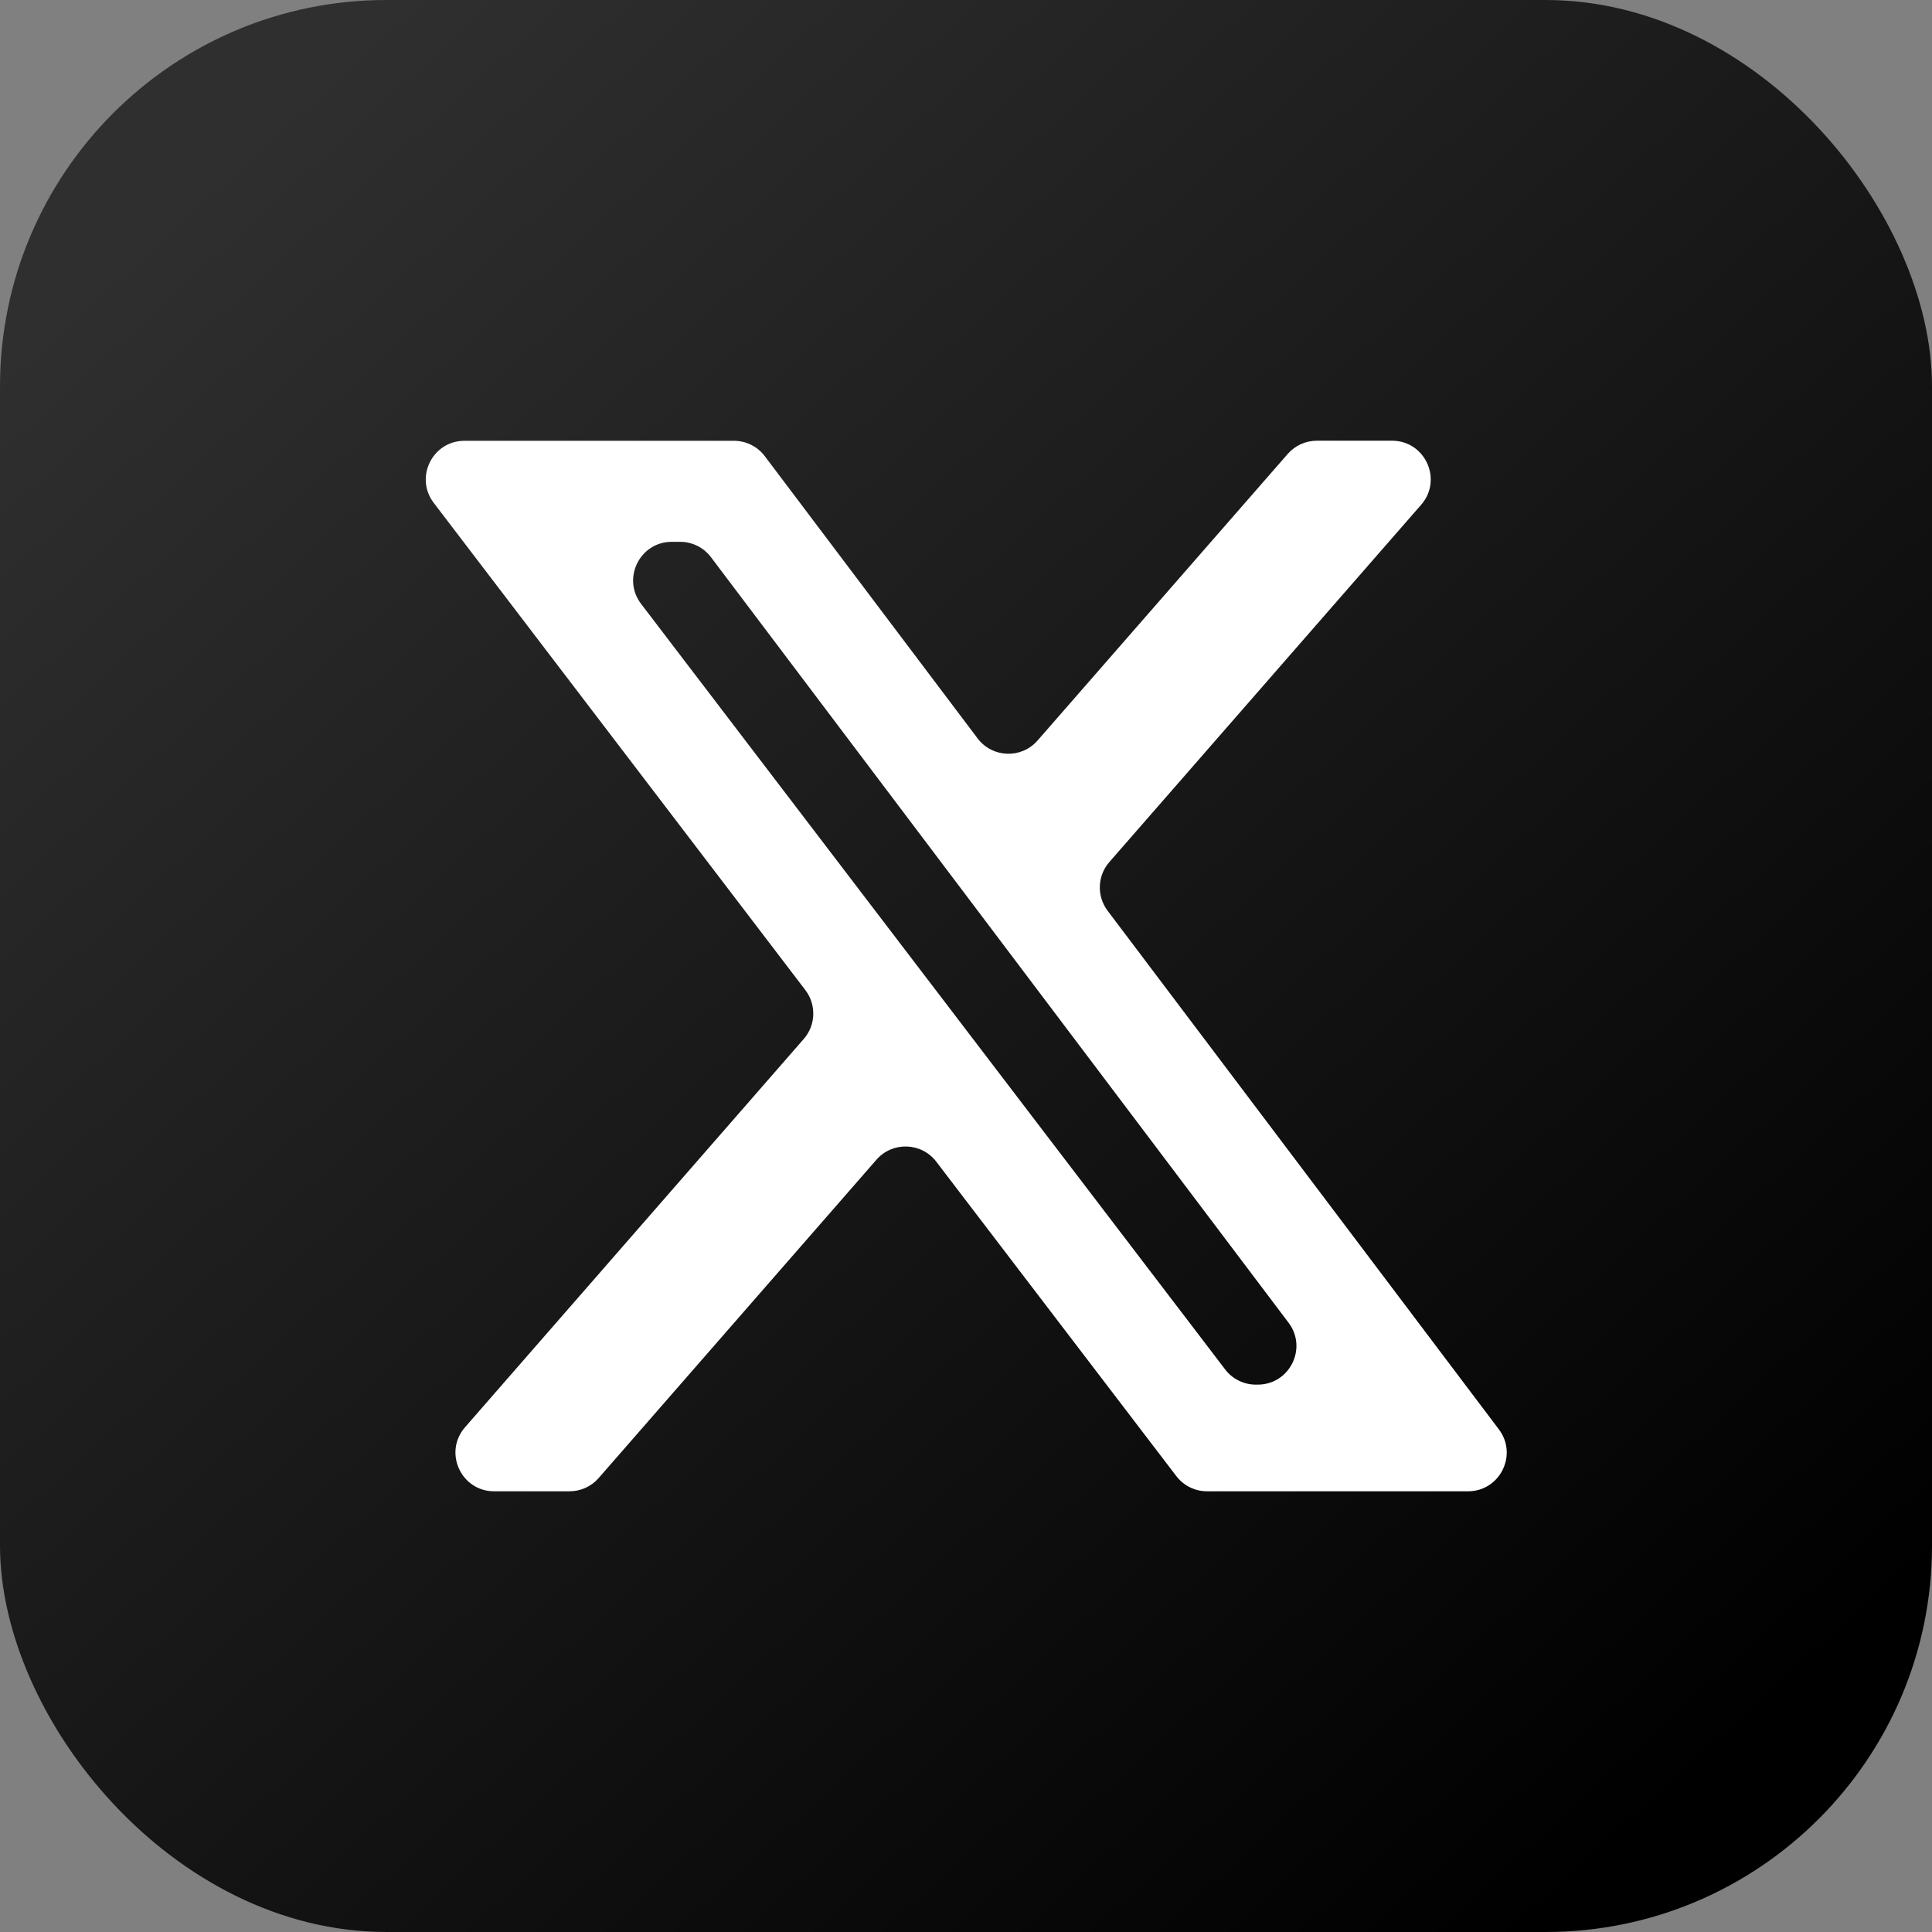 <svg width="100" height="100" viewBox="0 0 100 100" fill="none" xmlns="http://www.w3.org/2000/svg">
<rect x="0" y="0" width="100" height="100" fill="#808080" stroke="none"/>
<rect width="100" height="100" rx="20" fill="url(#paint0_linear_19_27)"/>
<mask id="mask0_19_27" style="mask-type:luminance" maskUnits="userSpaceOnUse" x="20" y="20" width="60" height="60">
<path d="M20 20H80V80H20V20Z" fill="white"/>
</mask>
<g mask="url(#mask0_19_27)">
<path d="M66.652 23.496C67.032 23.061 67.581 22.811 68.159 22.811H72.051C73.769 22.811 74.687 24.833 73.558 26.127L57.419 44.62C56.797 45.332 56.76 46.384 57.329 47.139L77.582 73.984C78.576 75.302 77.636 77.189 75.986 77.189H62.475C61.852 77.189 61.264 76.898 60.885 76.402L48.461 60.128C47.693 59.123 46.196 59.074 45.364 60.027L30.986 76.504C30.607 76.939 30.057 77.189 29.479 77.189H25.577C23.86 77.189 22.942 75.168 24.07 73.874L41.603 53.776C42.227 53.06 42.262 52.003 41.686 51.248L22.451 26.029C21.447 24.712 22.385 22.816 24.041 22.816H37.989C38.617 22.816 39.208 23.11 39.586 23.612L50.599 38.218C51.364 39.233 52.868 39.286 53.703 38.33L66.652 23.496ZM63.414 70.882C63.792 71.378 64.38 71.668 65.004 71.668H65.1C66.751 71.668 67.691 69.782 66.696 68.464L36.8 28.84C36.422 28.339 35.831 28.044 35.204 28.044H34.773C33.117 28.044 32.179 29.941 33.183 31.257L63.414 70.882Z" fill="white"/>
</g>
<defs>
<linearGradient id="paint0_linear_19_27" x1="95.785" y1="100" x2="4.215" y2="3.76209e-06" gradientUnits="userSpaceOnUse">
<stop offset="0.08"/>
<stop offset="0.92" stop-color="#2F2F2F"/>
</linearGradient>
</defs>
</svg>
